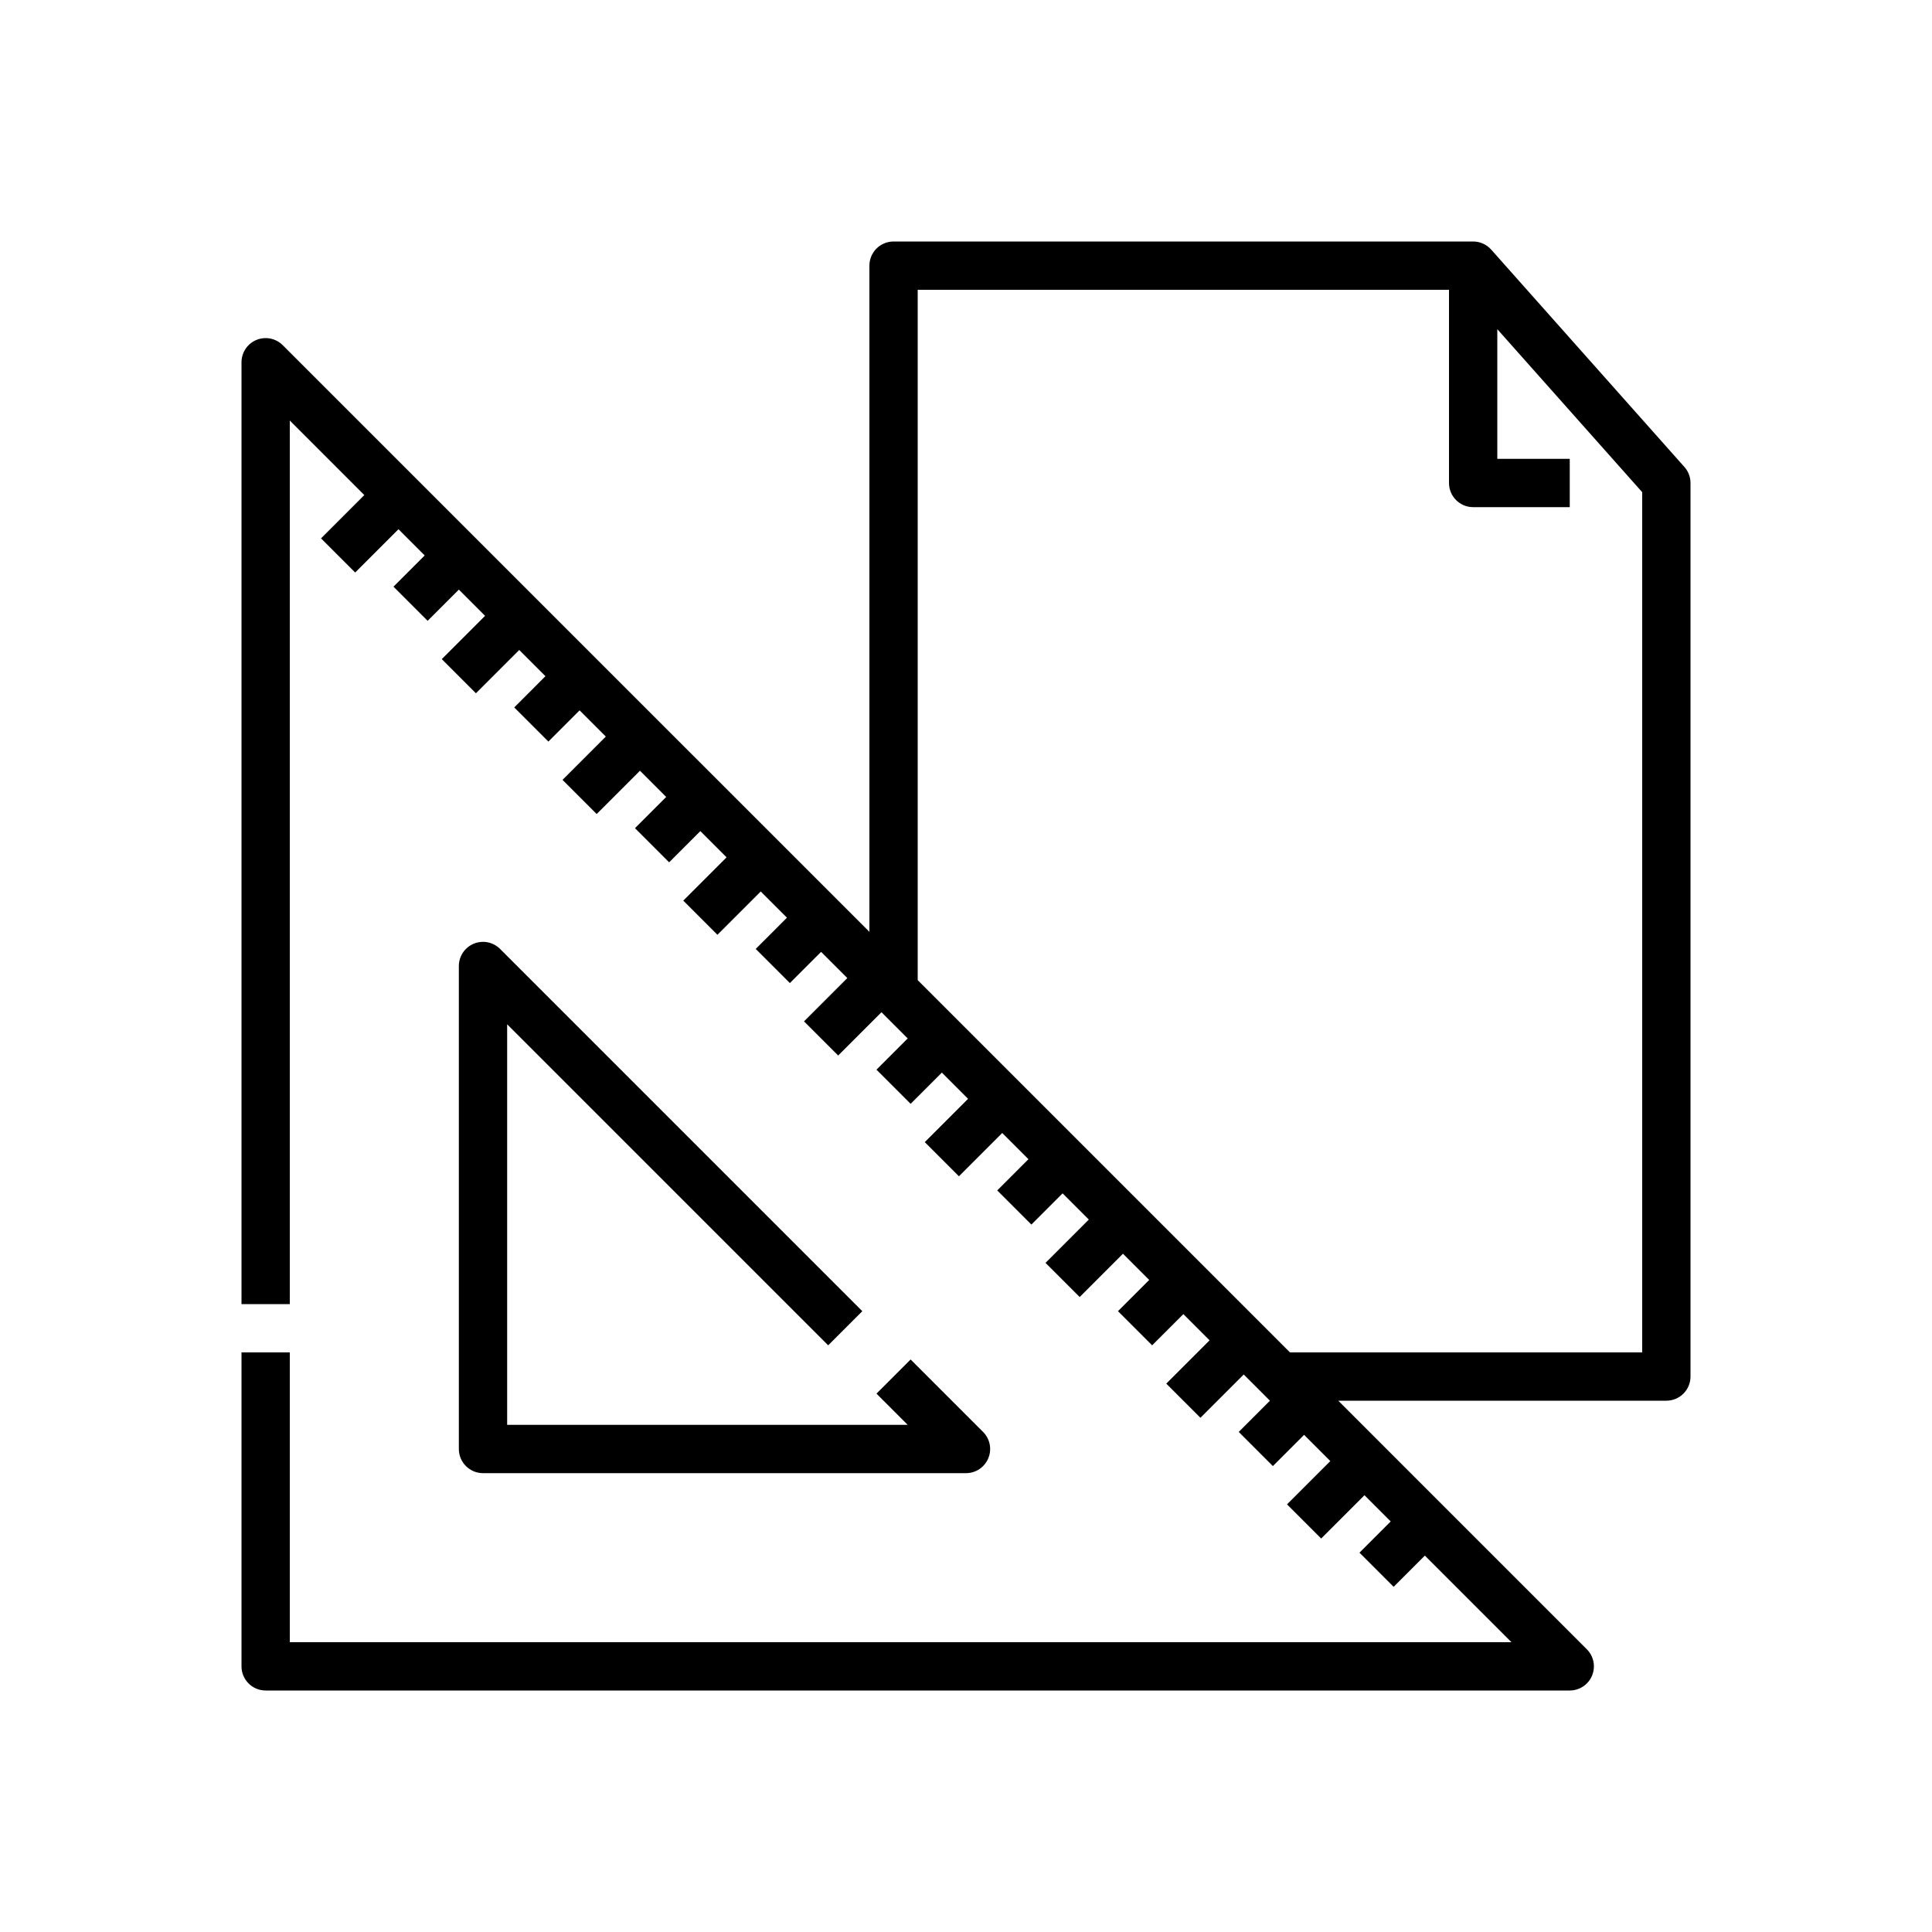 <svg xmlns="http://www.w3.org/2000/svg" xmlns:xlink="http://www.w3.org/1999/xlink" width="1080" zoomAndPan="magnify" viewBox="0 0 810 810" height="1080" preserveAspectRatio="xMidYMid meet"><path fill="#000000" d="M 374.625 101.25 C 373.961 101.25 373.301 101.316 372.648 101.445 C 371.996 101.574 371.363 101.766 370.75 102.02 C 370.137 102.273 369.551 102.586 369 102.957 C 368.445 103.324 367.938 103.746 367.465 104.215 C 366.996 104.688 366.574 105.195 366.207 105.75 C 365.836 106.301 365.523 106.887 365.27 107.5 C 365.016 108.113 364.824 108.746 364.695 109.398 C 364.566 110.051 364.5 110.711 364.5 111.375 L 364.5 390.68 L 118.535 144.715 C 117.824 144.008 117.031 143.418 116.148 142.945 C 115.266 142.477 114.332 142.141 113.352 141.945 C 112.367 141.75 111.379 141.703 110.383 141.801 C 109.387 141.898 108.426 142.141 107.5 142.523 C 106.574 142.906 105.727 143.414 104.953 144.051 C 104.18 144.684 103.512 145.418 102.957 146.25 C 102.402 147.082 101.977 147.977 101.688 148.938 C 101.395 149.895 101.25 150.875 101.25 151.875 L 101.25 546.75 L 121.5 546.75 L 121.5 176.316 L 152.742 207.562 L 134.59 225.715 L 148.91 240.035 L 167.062 221.883 L 178.055 232.875 L 164.965 245.965 L 179.285 260.285 L 192.375 247.195 L 203.367 258.188 L 185.215 276.34 L 199.535 290.66 L 217.688 272.508 L 228.68 283.5 L 215.59 296.59 L 229.91 310.91 L 243 297.82 L 253.992 308.812 L 235.84 326.965 L 250.16 341.285 L 268.312 323.133 L 279.305 334.125 L 266.215 347.215 L 280.535 361.535 L 293.625 348.445 L 304.617 359.438 L 286.465 377.59 L 300.785 391.91 L 318.938 373.758 L 329.93 384.75 L 316.84 397.84 L 331.16 412.16 L 344.25 399.07 L 355.242 410.062 L 337.09 428.215 L 351.41 442.535 L 369.562 424.383 L 380.555 435.375 L 367.465 448.465 L 381.785 462.785 L 394.875 449.695 L 405.867 460.688 L 387.715 478.84 L 402.035 493.16 L 420.188 475.008 L 431.18 486 L 418.09 499.09 L 432.41 513.41 L 445.5 500.32 L 456.492 511.312 L 438.34 529.465 L 452.66 543.785 L 470.812 525.633 L 481.805 536.625 L 468.715 549.715 L 483.035 564.035 L 496.125 550.945 L 507.117 561.938 L 488.965 580.09 L 503.285 594.41 L 521.438 576.258 L 532.43 587.25 L 519.34 600.34 L 533.66 614.66 L 546.75 601.57 L 557.742 612.562 L 539.59 630.715 L 553.91 645.035 L 572.062 626.883 L 583.055 637.875 L 569.965 650.965 L 584.285 665.285 L 597.375 652.195 L 633.684 688.5 L 121.5 688.5 L 121.5 567 L 101.25 567 L 101.25 698.625 C 101.25 699.289 101.316 699.949 101.445 700.602 C 101.574 701.254 101.766 701.887 102.02 702.5 C 102.273 703.113 102.586 703.699 102.957 704.25 C 103.324 704.805 103.746 705.312 104.215 705.785 C 104.688 706.254 105.195 706.676 105.75 707.043 C 106.301 707.414 106.887 707.727 107.5 707.98 C 108.113 708.234 108.746 708.426 109.398 708.555 C 110.051 708.684 110.711 708.75 111.375 708.75 L 658.125 708.75 C 659.125 708.75 660.105 708.605 661.062 708.312 C 662.023 708.023 662.918 707.598 663.75 707.043 C 664.582 706.488 665.316 705.82 665.949 705.047 C 666.586 704.273 667.094 703.426 667.477 702.5 C 667.859 701.574 668.102 700.613 668.199 699.617 C 668.297 698.621 668.25 697.633 668.055 696.648 C 667.859 695.668 667.523 694.734 667.055 693.852 C 666.582 692.969 665.992 692.176 665.285 691.465 L 561.07 587.25 L 698.625 587.25 C 699.289 587.25 699.949 587.184 700.602 587.055 C 701.254 586.926 701.887 586.734 702.5 586.48 C 703.113 586.227 703.699 585.914 704.25 585.543 C 704.805 585.176 705.312 584.754 705.785 584.285 C 706.254 583.812 706.676 583.305 707.043 582.75 C 707.414 582.199 707.727 581.613 707.98 581 C 708.234 580.387 708.426 579.754 708.555 579.102 C 708.684 578.449 708.75 577.789 708.75 577.125 L 708.75 202.5 C 708.75 201.262 708.531 200.062 708.09 198.902 C 707.648 197.742 707.016 196.699 706.191 195.773 L 625.191 104.648 C 624.23 103.566 623.09 102.73 621.773 102.141 C 620.453 101.547 619.07 101.25 617.625 101.25 Z M 384.75 121.5 L 607.5 121.5 L 607.5 202.5 C 607.5 203.164 607.566 203.824 607.695 204.477 C 607.824 205.129 608.016 205.762 608.27 206.375 C 608.523 206.988 608.836 207.574 609.207 208.125 C 609.574 208.68 609.996 209.188 610.465 209.66 C 610.934 210.129 611.445 210.551 612 210.918 C 612.551 211.289 613.137 211.602 613.75 211.855 C 614.363 212.109 614.996 212.301 615.648 212.43 C 616.301 212.559 616.961 212.625 617.625 212.625 L 658.125 212.625 L 658.125 192.375 L 627.75 192.375 L 627.75 138.008 L 688.5 206.352 L 688.5 567 L 540.82 567 L 384.75 410.93 Z M 202.352 394.875 C 201.691 394.883 201.043 394.957 200.398 395.094 C 199.754 395.23 199.129 395.43 198.523 395.688 C 197.918 395.945 197.344 396.262 196.797 396.633 C 196.254 397.004 195.75 397.422 195.289 397.891 C 194.824 398.363 194.414 398.871 194.051 399.422 C 193.688 399.969 193.383 400.551 193.133 401.16 C 192.883 401.77 192.691 402.398 192.566 403.043 C 192.438 403.688 192.375 404.34 192.375 405 L 192.375 607.5 C 192.375 608.164 192.441 608.824 192.57 609.477 C 192.699 610.129 192.891 610.762 193.145 611.375 C 193.398 611.988 193.711 612.57 194.082 613.125 C 194.449 613.68 194.871 614.188 195.34 614.66 C 195.812 615.129 196.32 615.551 196.875 615.918 C 197.426 616.289 198.012 616.602 198.625 616.855 C 199.238 617.109 199.871 617.301 200.523 617.43 C 201.176 617.559 201.836 617.625 202.5 617.625 L 405 617.625 C 406 617.625 406.98 617.48 407.938 617.188 C 408.898 616.898 409.793 616.473 410.625 615.918 C 411.457 615.363 412.191 614.695 412.824 613.922 C 413.461 613.148 413.969 612.301 414.352 611.375 C 414.734 610.449 414.977 609.488 415.074 608.492 C 415.172 607.496 415.125 606.508 414.93 605.523 C 414.734 604.543 414.398 603.609 413.93 602.727 C 413.457 601.844 412.867 601.051 412.16 600.34 L 381.785 569.965 L 367.465 584.285 L 380.555 597.375 L 212.625 597.375 L 212.625 429.441 L 347.215 564.035 L 361.535 549.715 L 209.66 397.84 C 208.691 396.875 207.574 396.133 206.305 395.617 C 205.039 395.102 203.719 394.855 202.352 394.875 Z M 202.352 394.875 " fill-opacity="1" fill-rule="nonzero"></path></svg>